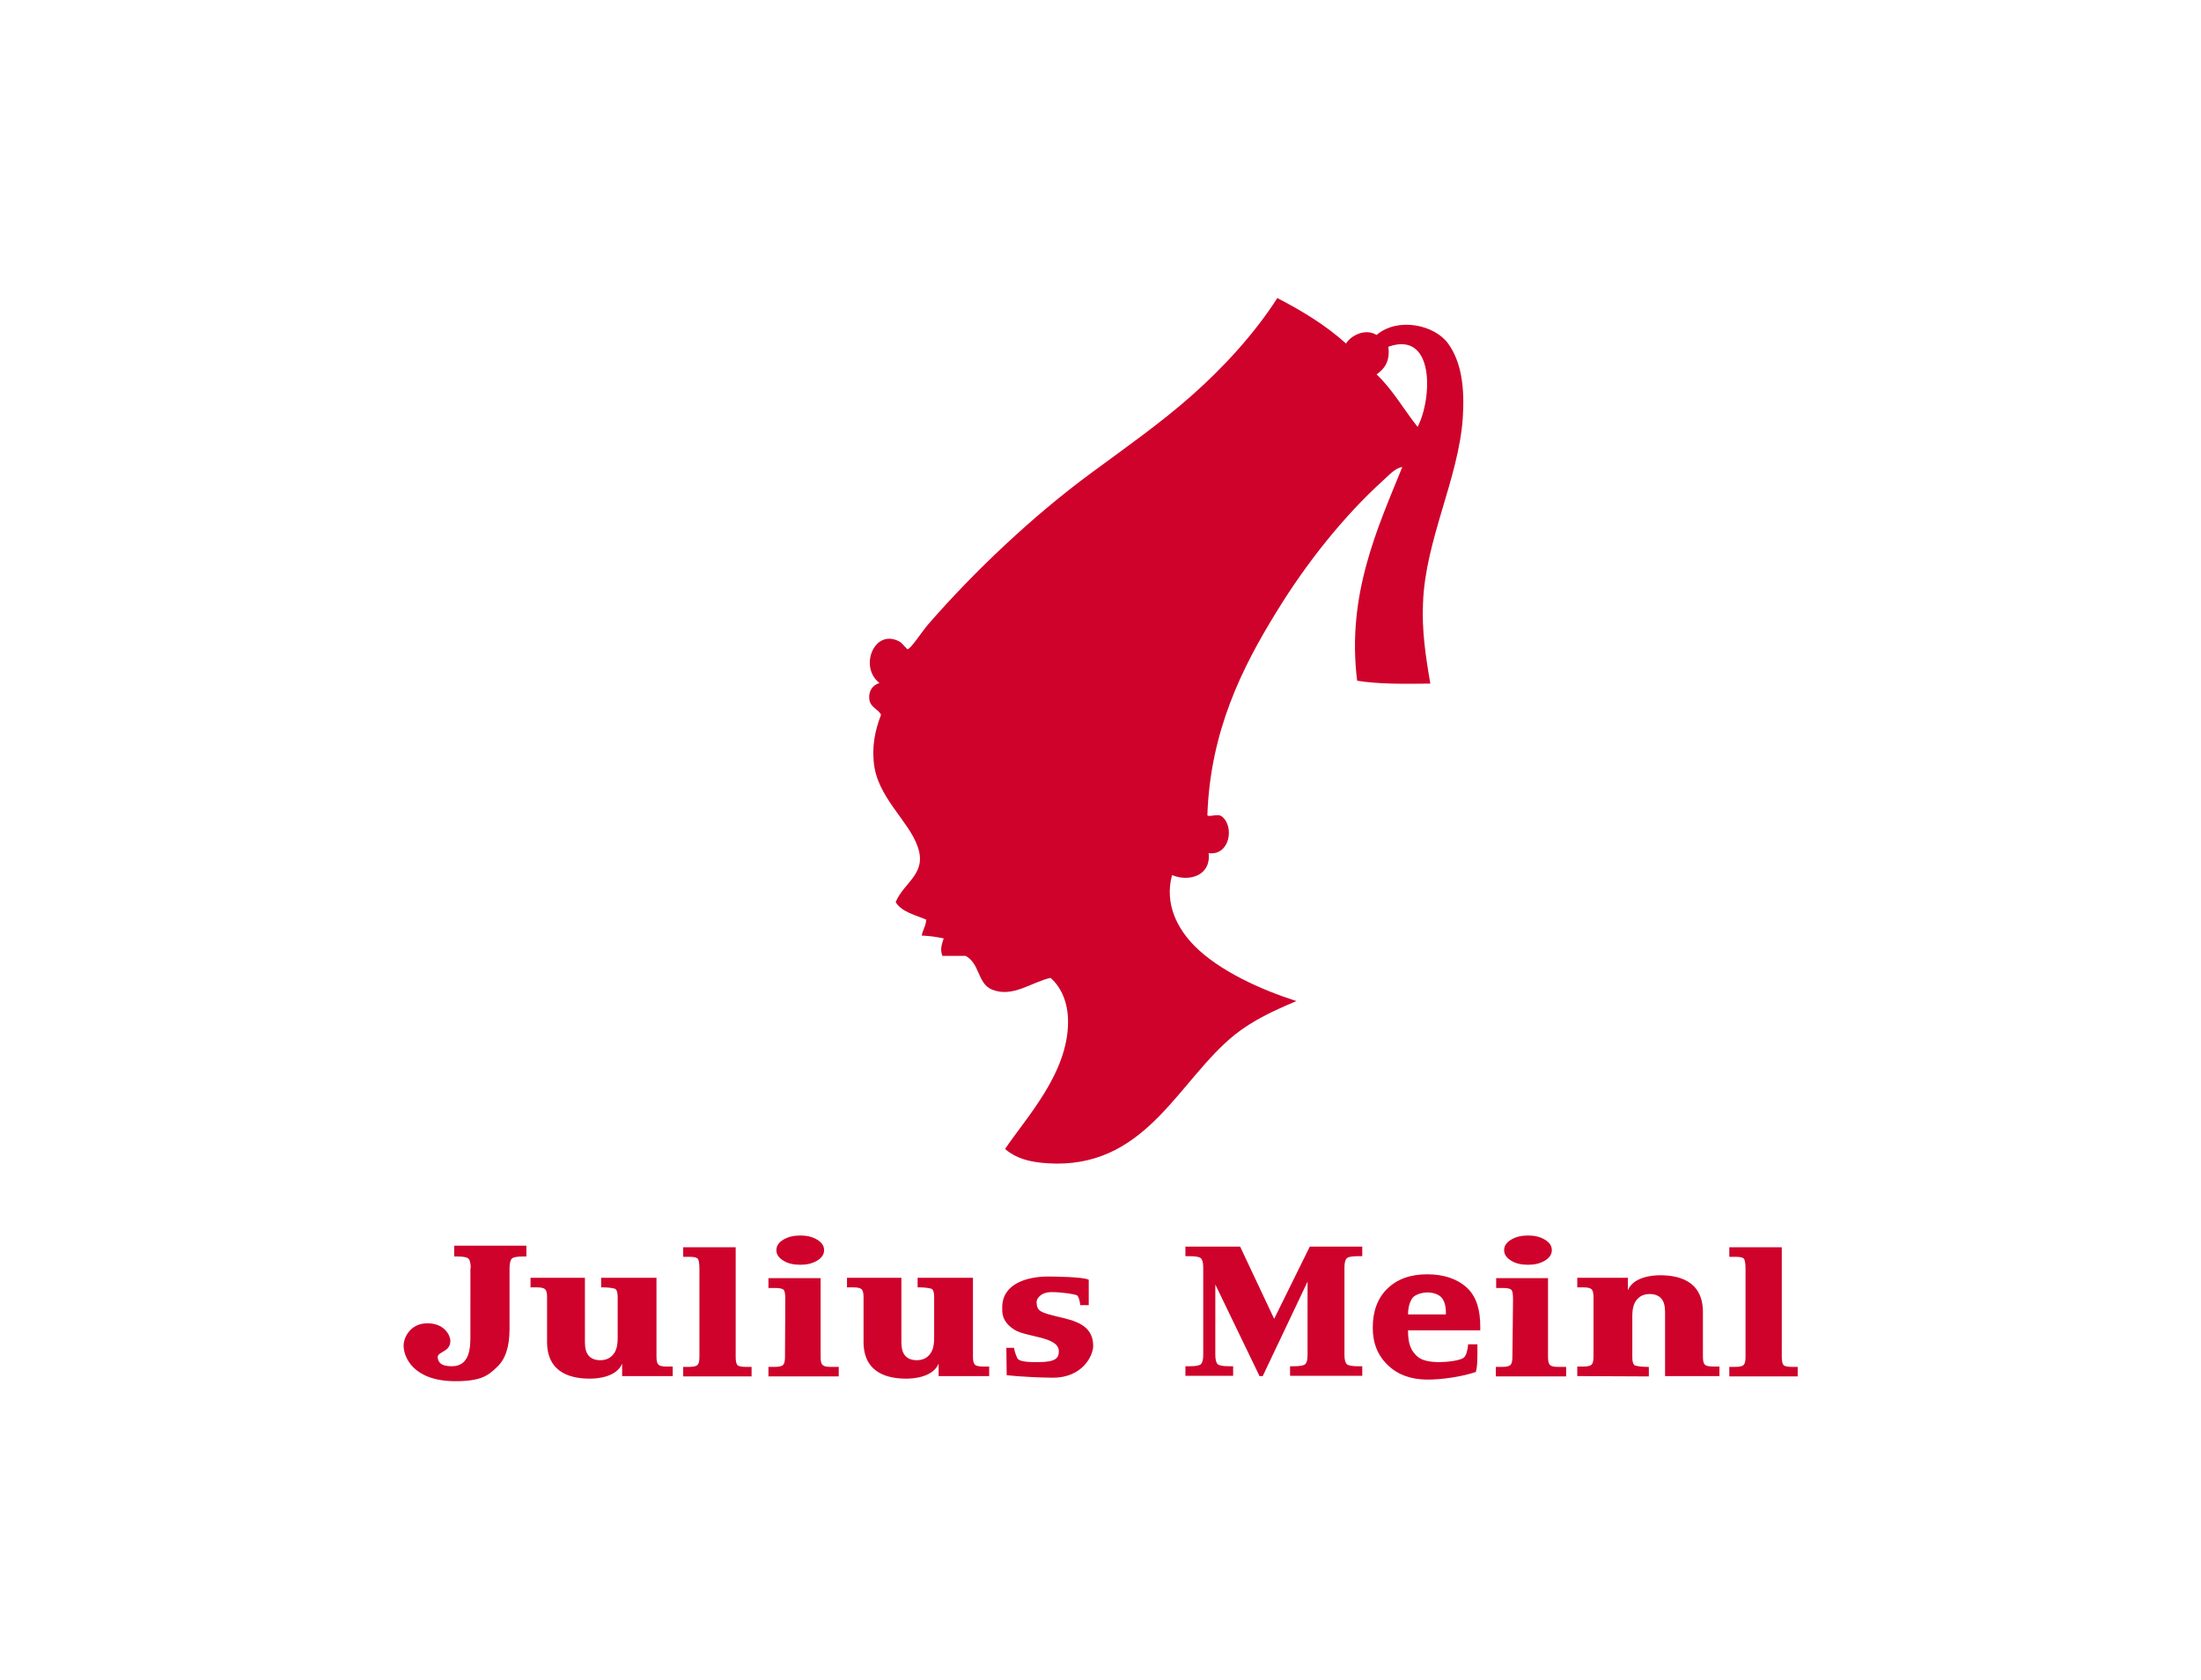 <?xml version="1.0" encoding="UTF-8"?> <!-- Generator: Adobe Illustrator 27.0.0, SVG Export Plug-In . SVG Version: 6.00 Build 0) --> <svg xmlns="http://www.w3.org/2000/svg" xmlns:xlink="http://www.w3.org/1999/xlink" version="1.1" id="Ebene_1" x="0px" y="0px" viewBox="0 0 692 528" style="enable-background:new 0 0 692 528;" xml:space="preserve"> <style type="text/css"> .st0{fill:#FFFFFF;} .st1{fill:#CE022B;} .st2{fill-rule:evenodd;clip-rule:evenodd;fill:#CE022B;} </style> <g> <rect class="st0" width="692" height="528"></rect> </g> <g> <path class="st1" d="M148,398.7c0-1.7-0.3-2.7-0.8-3.1s-1.7-0.6-3.4-0.6h-1v-3.4h22.7v3.4h-1.1c-1.8,0-2.9,0.2-3.4,0.6 c-0.5,0.4-0.8,1.5-0.8,3.1v19.1c0,5.6-1.3,9.6-4.1,12.1c-2.7,2.6-5,4.3-12.9,4.3c-13.2,0-16.3-7.5-16.3-11.2c0-2.4,2-7,7.5-7 s7.2,4,7.2,5.5c0,3.6-4,3.3-4,5.2c0.2,1.6,1,2.8,4.5,2.8c5.9,0,5.8-6.5,5.8-9.9V398.7z M206.4,401.7v24.8c0,1.3,0.2,2.1,0.6,2.5 c0.4,0.4,1.3,0.6,2.6,0.6h1.9v3h-15.9v-3.9c-1.8,4.2-7.7,4.7-10.1,4.7c-5.2,0-13.4-1.3-13.5-11.4v-14.2c0-1.3-0.2-2.1-0.6-2.5 c-0.4-0.4-1.3-0.6-2.6-0.6h-2v-3h17.1V422c0,1.9,0.4,3.3,1.2,4.2c0.8,0.9,2,1.4,3.6,1.4c1.8,0,3.1-0.6,4.1-1.8 c1-1.2,1.4-2.9,1.4-5.2v-12.8c0-1.3-0.2-2.1-0.6-2.5c-0.4-0.4-2.7-0.6-4-0.6h-0.6v-3H206.4L206.4,401.7z M231.3,392v34.6 c0,1.3,0.2,2.2,0.6,2.6c0.4,0.3,1.2,0.5,2.5,0.5h1.9v3h-21.5v-3h1.9c1.3,0,2.2-0.2,2.6-0.6c0.4-0.4,0.6-1.2,0.6-2.5v-27.7 c0-1.7-0.2-2.8-0.5-3.2c-0.4-0.4-1.2-0.6-2.6-0.6h-2v-3H231.3z M246.9,408.7v-0.4c0-1.7-0.2-2.6-0.6-2.9c-0.4-0.3-1.2-0.5-2.5-0.5 h-2.2v-3.1H258v24.8c0,1.3,0.2,2.1,0.6,2.5c0.4,0.4,1.2,0.6,2.5,0.6h2.6v3h-22.1v-3h2c1.3,0,2.2-0.2,2.6-0.6 c0.4-0.4,0.6-1.2,0.6-2.5L246.9,408.7z M244.1,393c0-1.3,0.7-2.4,2.2-3.3c1.5-0.9,3.3-1.3,5.3-1.3c2.1,0,3.8,0.4,5.3,1.3 c1.5,0.9,2.2,2,2.2,3.3s-0.7,2.4-2.2,3.3c-1.5,0.9-3.2,1.3-5.3,1.3c-2.1,0-3.9-0.4-5.3-1.3C244.8,395.4,244.1,394.3,244.1,393 M305.9,401.7v24.8c0,1.3,0.2,2.1,0.6,2.5c0.4,0.4,1.3,0.6,2.6,0.6h1.9v3h-15.9v-3.9c-1.8,4.2-7.7,4.7-10.1,4.7 c-5.2,0-13.4-1.3-13.5-11.4v-14.2c0-1.3-0.2-2.1-0.6-2.5c-0.4-0.4-1.3-0.6-2.6-0.6h-2v-3h17.1V422c0,1.9,0.4,3.3,1.2,4.2 c0.8,0.9,2,1.4,3.6,1.4c1.8,0,3.1-0.6,4.1-1.8c1-1.2,1.4-2.9,1.4-5.2v-12.8c0-1.3-0.2-2.1-0.6-2.5c-0.4-0.4-2.7-0.6-4-0.6h-0.6v-3 H305.9L305.9,401.7z M316.5,432.3l-0.1-8.6h2.4c0.2,1.4,1,3.4,1.3,3.6s1,1,6.3,0.9c5.4,0,6.5-1.2,6.5-3.4c0-4.8-10.6-4.3-14.3-7 c-3.8-2.6-3.5-5.4-3.5-6.8c0-7.5,7.9-9.7,14.4-9.7c2,0,11,0.1,12.8,1v8h-2.7c0-1.2-0.6-3-1-3.1c-0.9-0.4-4.7-1-8-1 c-3.6,0-4.8,2.3-4.7,3.2c0.1,2.9,1.4,3.2,6.6,4.5c5,1.2,11.2,2.4,11.2,9.2c0,3.1-3.4,10-12.6,10C321.9,433,316.5,432.3,316.5,432.3 M382.1,426c0,1.5,0.3,2.5,0.8,2.9c0.5,0.4,1.7,0.6,3.5,0.6h1.3v3h-15v-3h1.3c1.9,0,3-0.2,3.5-0.6c0.5-0.4,0.8-1.4,0.8-2.9v-27.6 c0-1.5-0.3-2.5-0.8-2.9c-0.5-0.4-1.7-0.6-3.5-0.6h-1.3v-3h17.2l10.7,22.7l11.2-22.7h16.5v3h-1.4c-1.8,0-2.9,0.2-3.4,0.6 c-0.5,0.4-0.8,1.4-0.8,2.9V426c0,1.5,0.3,2.5,0.8,2.9c0.5,0.4,1.7,0.6,3.4,0.6h1.4v3h-22.7v-3h1.3c1.8,0,2.9-0.2,3.4-0.6 c0.5-0.4,0.8-1.3,0.8-2.9v-23.1L397,432.6h-1l-13.9-28.8L382.1,426z M442.7,413.2h11.9v-0.3c0-2.2-0.4-3.8-1.3-4.9 c-0.9-1.1-2.7-1.7-4.5-1.7c-1.6,0-3.8,0.6-4.7,1.7C443.2,409.3,442.7,411,442.7,413.2 M461.6,422.6h2.9c0,3.8,0.1,6.6-0.5,8.7 c-4.3,1.5-10.8,2.4-15.1,2.4c-5.2,0-9.4-1.5-12.5-4.5c-3.2-3-4.8-6.9-4.8-11.8c0-5.2,1.5-9.3,4.6-12.3c3.1-3,7.2-4.5,12.5-4.5 c5.4,0,9.6,1.5,12.6,4.3c3,2.9,4.1,7,4.1,12.2v1.1h-22.7v0.5c0,2.8,0.6,5,1.7,6.4s2.4,3.1,8.2,3.1c2,0,6.4-0.4,7.6-1.4 C461.1,426.1,461.4,424.3,461.6,422.6 M475.7,408.7v-0.4c0-1.7-0.2-2.6-0.6-2.9c-0.4-0.3-1.2-0.5-2.5-0.5h-2.2v-3.1h16.3v24.8 c0,1.3,0.2,2.1,0.6,2.5c0.4,0.4,1.2,0.6,2.5,0.6h2.6v3h-22.1v-3h2c1.3,0,2.2-0.2,2.6-0.6c0.4-0.4,0.6-1.2,0.6-2.5L475.7,408.7 L475.7,408.7z M472.9,393c0-1.3,0.7-2.4,2.2-3.3c1.5-0.9,3.3-1.3,5.3-1.3c2.1,0,3.8,0.4,5.3,1.3c1.5,0.9,2.2,2,2.2,3.3 s-0.7,2.4-2.2,3.3c-1.5,0.9-3.2,1.3-5.3,1.3s-3.9-0.4-5.3-1.3C473.6,395.4,472.9,394.3,472.9,393 M495.9,432.6v-3h1.9 c1.3,0,2.2-0.2,2.6-0.6c0.4-0.4,0.6-1.2,0.6-2.5v-18.7c0-1.3-0.2-2.1-0.6-2.5c-0.4-0.4-1.3-0.6-2.6-0.6h-1.9v-3h15.9v3.9 c1.8-4.2,7.7-4.7,10.1-4.7c5.2,0,13.4,1.3,13.5,11.4v14.2c0,1.3,0.2,2.1,0.6,2.5c0.4,0.4,1.3,0.6,2.6,0.6h2v3h-17.1v-20.2 c0-1.9-0.4-3.3-1.2-4.2c-0.8-0.9-2-1.4-3.6-1.4c-1.8,0-3.1,0.6-4.1,1.8c-1,1.2-1.4,2.9-1.4,5.2v12.8c0,1.3,0.2,2.1,0.6,2.5 c0.4,0.4,2.7,0.6,4,0.6h0.6v3L495.9,432.6L495.9,432.6z M560.2,392v34.6c0,1.3,0.2,2.2,0.6,2.6c0.4,0.3,1.2,0.5,2.5,0.5h1.9v3 h-21.5v-3h1.9c1.3,0,2.2-0.2,2.6-0.6c0.4-0.4,0.6-1.2,0.6-2.5v-27.7c0-1.7-0.2-2.8-0.5-3.2c-0.4-0.4-1.2-0.6-2.6-0.6h-2v-3H560.2z"></path> <path class="st2" d="M445.7,134.2c-4.3-5.4-7.9-11.8-12.9-16.5c2.4-1.7,4.3-4,3.7-8.7C451.2,103.8,450.3,125.4,445.7,134.2 M459.9,131.4c0.6-9.3-0.3-17.4-4.6-23.4c-4.3-5.9-15.8-8.4-22.5-2.7c-3.6-2.2-8.1,0.2-9.6,2.7c-6.3-5.7-13.7-10.2-21.6-14.3 c-7.2,11.2-16.8,21.7-27.1,30.8c-9.5,8.4-20.3,16-31.7,24.4c-17.8,13.1-36.3,30.5-51,47.4c-2.2,2.6-5.5,7.8-6.5,7.8 c-0.1,0-1.9-2.1-2.3-2.3c-8-4.6-13.1,7.8-6.5,12.9c-2.4,0.8-3.4,2.7-3.2,5c0.3,2.8,2.8,3.1,3.7,5c-2.2,5.7-2.7,10.3-2.3,14.7 c0.9,11.1,10.9,18.4,13.8,26.7c3.1,8.6-4.3,11.2-6.9,17.5c1.9,3.1,6.1,4,9.6,5.5c-0.1,2.1-1.1,3.2-1.4,5c3,0.2,3.9,0.3,6.9,0.9 c-0.6,1.9-1.2,3.4-0.4,5.5h7.3c4.5,2.4,3.7,8.7,8.3,10.6c6.5,2.6,12.3-2.3,18.4-3.7c3.6,3.2,5.5,8.1,5.5,13.8 c0,16.1-12.9,29.8-19.8,40c4,3.5,9.5,4.5,16.1,4.6c28.9,0.2,38.8-26.6,56.1-40.5c5.8-4.6,12.1-7.5,19.4-10.6 c-10.7-3.4-24.3-9.4-32.2-17.5c-5-5.1-9.4-12.9-6.9-22.1c5.6,2.3,12.3,0,11.5-6.9c6.6,0.9,8.2-8.3,4.2-11.5c-1.3-1.1-4,0.3-4.6-0.4 c0.9-26.4,10.9-46.4,21.7-63.9c9.3-15.2,21.1-30.1,33.6-41.4c1.7-1.5,3.6-3.8,6-4.2c-7.7,19-17.6,40.2-14.2,67.2 c6.8,1.1,15,1,23,0.9c-1.5-8.7-2.7-16.9-2.3-25.3C448.1,169.8,458.6,150.4,459.9,131.4"></path> </g> </svg> 